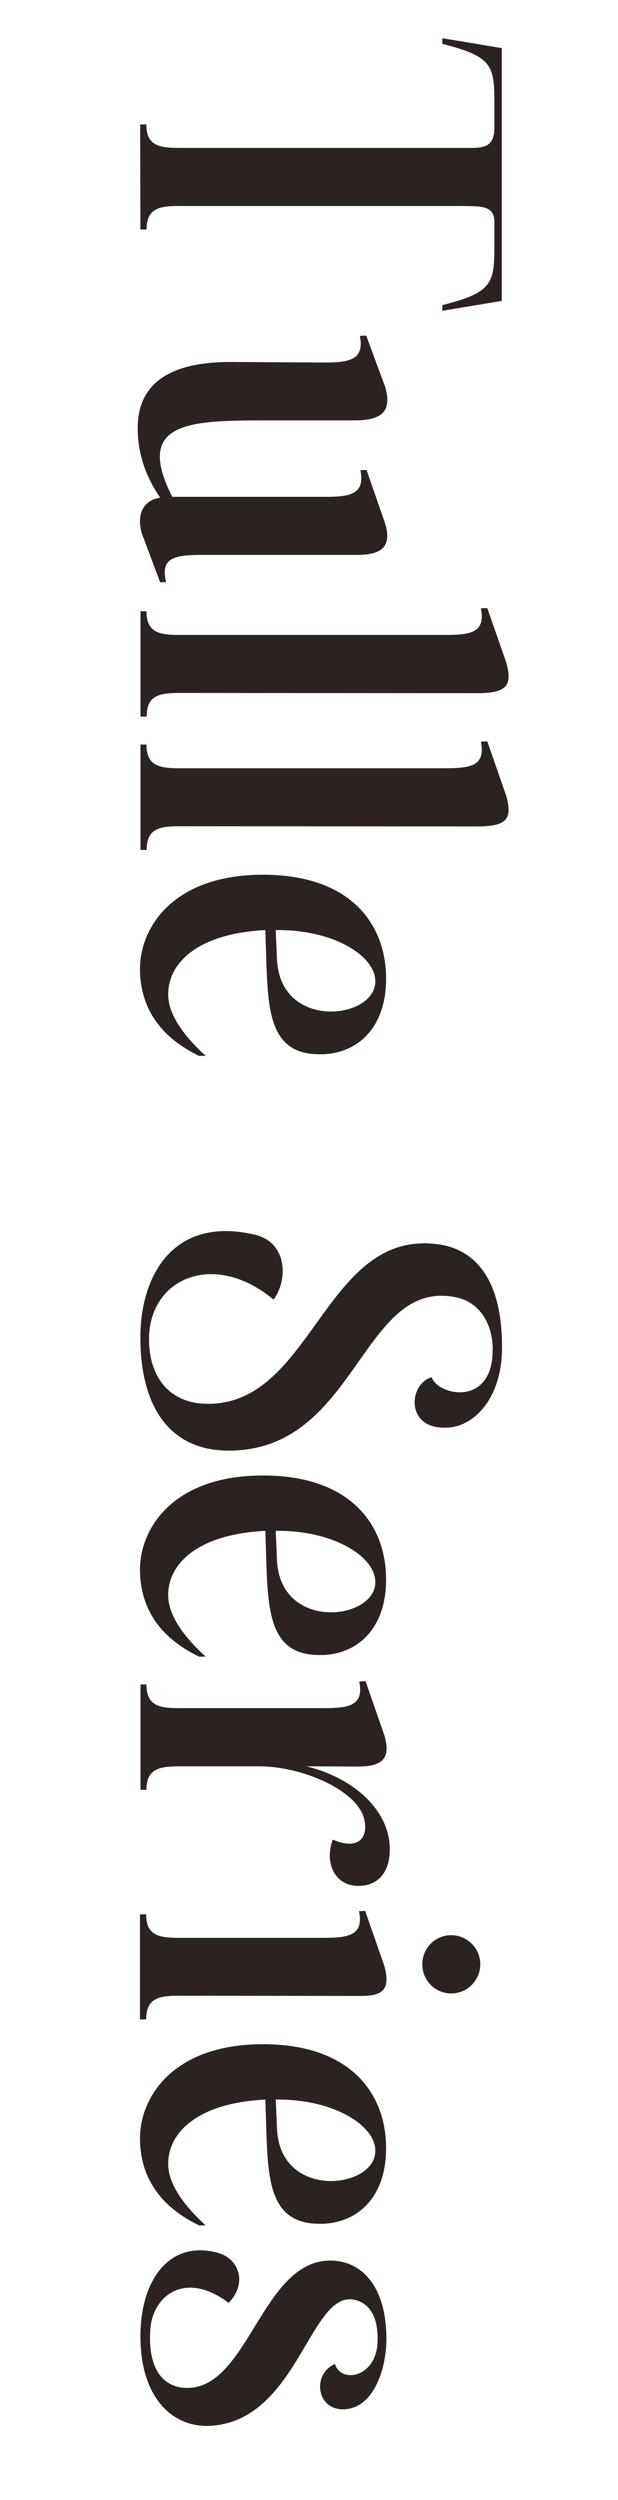 <?xml version="1.0" encoding="UTF-8"?>
<svg id="_レイヤー_2" data-name="レイヤー 2" xmlns="http://www.w3.org/2000/svg" xmlns:xlink="http://www.w3.org/1999/xlink" viewBox="0 0 60.09 242.7">
  <defs>
    <style>
      .cls-1 {
        fill: none;
      }

      .cls-2 {
        fill: #2c2321;
      }

      .cls-3 {
        clip-path: url(#clippath);
      }
    </style>
    <clipPath id="clippath">
      <rect class="cls-1" width="60.09" height="242.7"/>
    </clipPath>
  </defs>
  <g id="SP">
    <g class="cls-3">
      <g>
        <path class="cls-2" d="M48.79,29.21l-5.78.96v-.55c5.06-1.27,5.06-2.21,5.06-6.14v-1.94c0-1.68-1.49-1.49-3-1.54h-27.51c-1.92-.02-3.31.14-3.31,2.28h-.6l-.02-10.2h.6c0,2.14,1.37,2.28,3.29,2.28h27.55c1.73,0,2.93.12,3-1.85v-2.11c0-3.94,0-4.87-5.06-6.14v-.55l5.78.96v24.55Z"/>
        <path class="cls-2" d="M37.42,37.45c.74,2.42-.22,3.31-2.74,3.36h-9.34c-7.1.02-12.24.26-8.59,7.42h14.5c2.62.02,4.3-.12,3.79-2.59l.6-.02,1.82,5.23c.7,2.35-.53,3.02-2.76,3.02h-14.69c-3.05-.02-4.44.22-3.86,2.64l-.58.02-1.8-4.8c-.55-2.04.36-3.22,1.8-3.41-.96-1.44-2.21-3.72-2.18-6.84.02-3.46,2.09-6.36,9.07-6.34l8.71.05c2.62.02,4.32-.12,3.82-2.59l.62-.02,1.8,4.87Z"/>
        <path class="cls-2" d="M49.23,64.34c.67,2.35-.17,2.88-2.52,2.95l-29.16-.02c-1.92,0-3.29.14-3.29,2.3h-.6v-10.23h.58c0,2.16,1.39,2.3,3.31,2.3h25.66c2.5,0,4.03-.19,3.55-2.59l.62-.02,1.85,5.3Z"/>
        <path class="cls-2" d="M49.23,77.28c.67,2.35-.17,2.88-2.52,2.95l-29.16-.02c-1.92,0-3.29.14-3.29,2.3h-.6v-10.23h.58c0,2.16,1.39,2.3,3.31,2.3h25.66c2.5,0,4.03-.19,3.55-2.59l.62-.02,1.85,5.3Z"/>
        <path class="cls-2" d="M31.27,102.34c-4.78.14-5.16-3.77-5.35-8.26l-.12-3.79c-6.84.34-9.67,3.43-9.43,6.58.14,1.85,1.7,3.89,3.62,5.62l-.62.02c-4.27-2.06-5.74-5.16-5.76-8.42-.02-3.91,3.05-8.98,11.47-9.17,8.91-.19,12.53,4.73,12.46,10.25-.05,4.58-2.74,7.1-6.26,7.18ZM26.81,90.29l.12,2.78c.26,6.89,9.26,5.93,9.55,2.4.26-2.52-3.91-5.26-9.67-5.18Z"/>
        <path class="cls-2" d="M47.91,130.98c0-2.23-1.1-4.49-3.48-5.02-9.26-2.04-9.62,14.69-21.99,14.86-5.95.1-8.76-4.27-8.79-10.87-.05-6.05,3.17-11.98,11.16-10.08,3.14.74,3.22,4.42,1.78,6.29-5.67-4.75-12.05-2.18-12.1,3.79-.02,3.82,2.06,6.14,5.26,6.31,10.63.58,11.64-16.9,22.75-15.48,3.82.46,6.41,3.6,6.31,10.3-.07,4.51-2.54,7.22-5.04,7.49-4.46.43-4.08-4.25-1.8-4.87.65,1.82,5.98,2.88,5.93-2.71Z"/>
        <path class="cls-2" d="M31.27,160.66c-4.78.14-5.16-3.77-5.35-8.26l-.12-3.79c-6.84.34-9.67,3.43-9.43,6.58.14,1.85,1.7,3.89,3.62,5.62l-.62.02c-4.27-2.06-5.74-5.16-5.76-8.42-.02-3.91,3.05-8.98,11.47-9.17,8.91-.19,12.53,4.73,12.46,10.25-.05,4.58-2.74,7.1-6.26,7.18ZM26.81,148.61l.12,2.78c.26,6.89,9.26,5.93,9.55,2.4.26-2.52-3.91-5.26-9.67-5.18Z"/>
        <path class="cls-2" d="M37.9,179.45c.02,2.42-1.22,3.53-2.83,3.62-2.47.17-3.58-2.21-2.71-4.49,2.28,1.01,3.48,0,3.07-1.9-.55-2.81-5.93-5.18-10.13-5.21h-7.75c-1.92,0-3.31.14-3.31,2.28h-.58v-10.23h.58c0,2.16,1.37,2.3,3.29,2.3h13.85c2.5,0,4.03-.19,3.55-2.59l.62-.02,1.85,5.33c.58,2.11-.14,2.93-2.52,2.95l-5.09-.02c4.68,1.13,8.09,4.34,8.11,7.97Z"/>
        <path class="cls-2" d="M34.83,193.76l-17.33-.02c-1.92,0-3.29.14-3.29,2.3h-.6v-10.2h.6c0,2.14,1.37,2.28,3.29,2.28h13.83c2.52,0,4.06-.19,3.58-2.59l.6-.02,1.85,5.3c.72,2.57-.38,2.98-2.52,2.95ZM43.87,193.52c-1.56,0-2.81-1.27-2.81-2.83s1.25-2.83,2.81-2.83,2.83,1.27,2.83,2.83-1.27,2.83-2.83,2.83Z"/>
        <path class="cls-2" d="M31.27,215.87c-4.78.14-5.16-3.77-5.35-8.26l-.12-3.79c-6.84.34-9.67,3.43-9.43,6.58.14,1.85,1.7,3.89,3.62,5.62l-.62.02c-4.27-2.06-5.74-5.16-5.76-8.42-.02-3.91,3.05-8.98,11.47-9.17,8.91-.19,12.53,4.73,12.46,10.25-.05,4.58-2.74,7.1-6.26,7.18ZM26.81,203.82l.12,2.78c.26,6.89,9.26,5.93,9.55,2.4.26-2.52-3.91-5.26-9.67-5.18Z"/>
        <path class="cls-2" d="M33.65,233.88c-2.93.26-3.34-3.46-1.08-4.39.53,1.85,3.87,1.39,4.13-1.94.14-2.26-.55-3.82-2.06-4.25-4.49-1.32-5.54,11.67-14.16,12.19-3.84.22-6.96-2.93-6.82-9.05.12-5.33,2.95-8.98,7.51-7.75,2.11.58,2.9,2.98,1.06,4.87-4.18-3.17-7.37-.74-7.61,2.54-.31,4.27,1.58,5.76,3.67,5.71,5.88-.1,7.2-12.31,13.78-12.36,3.05-.02,5.45,2.42,5.5,7.46.05,2.81-1.13,6.7-3.91,6.96Z"/>
      </g>
    </g>
  </g>
</svg>
